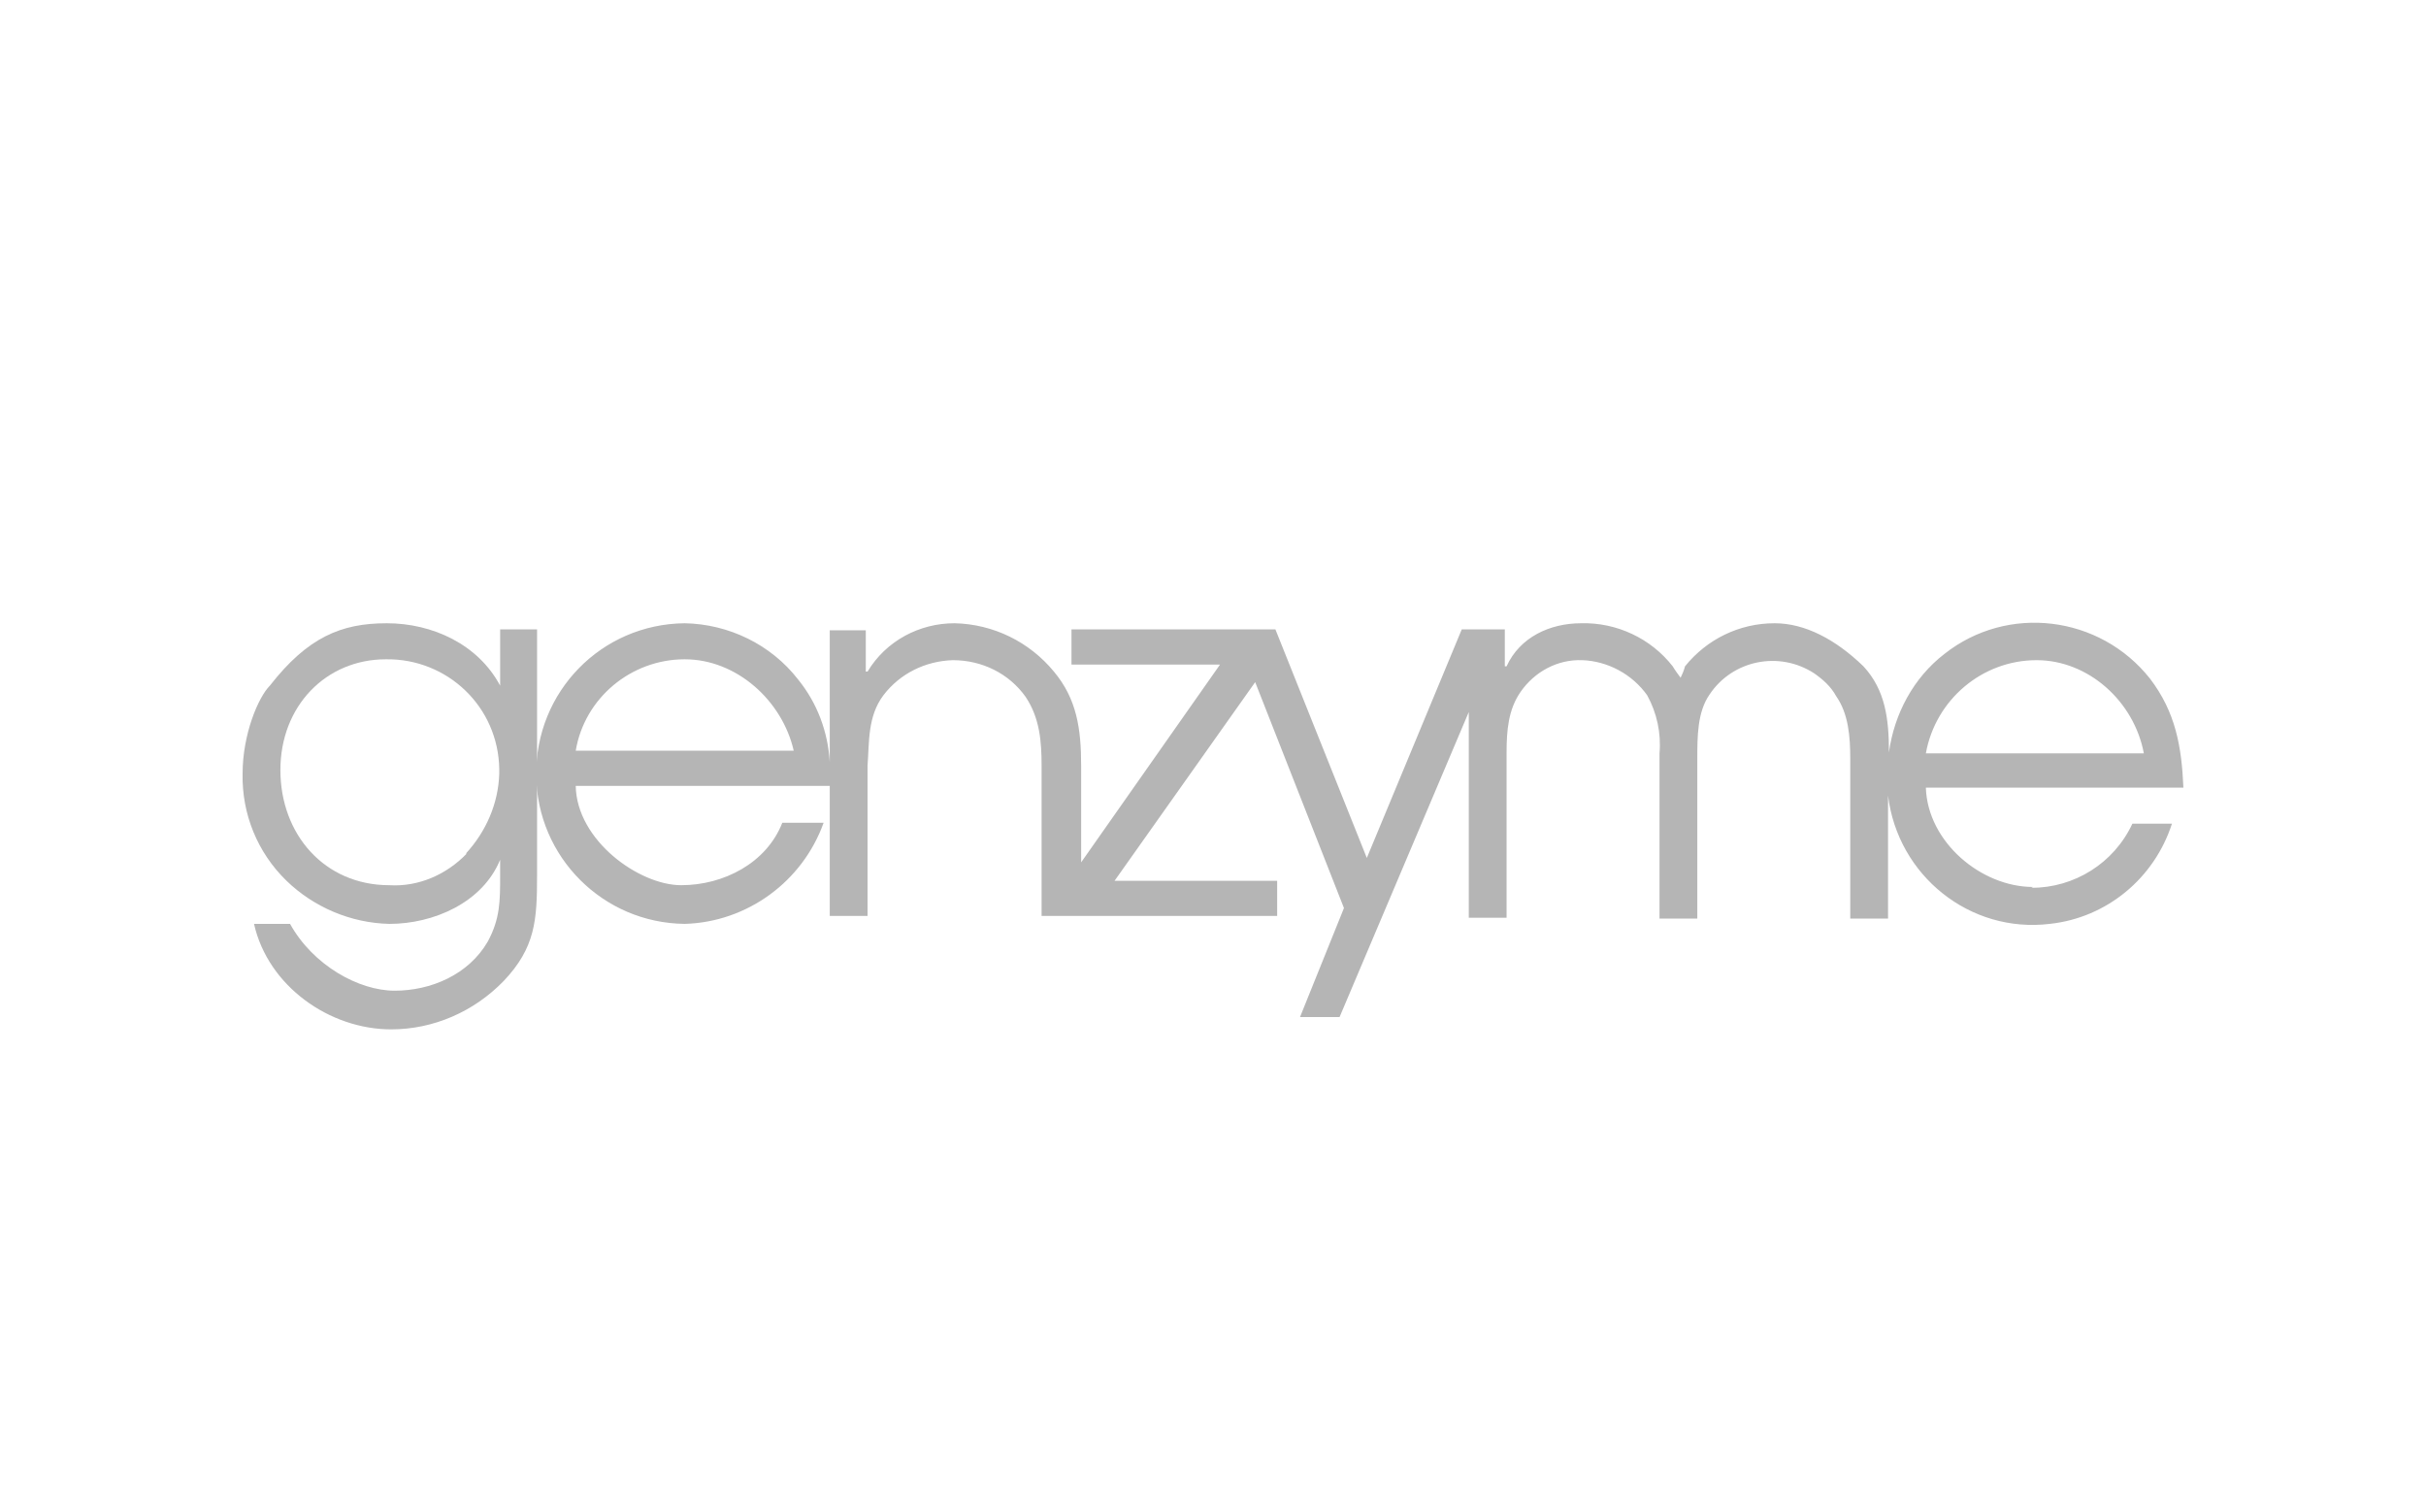 <?xml version="1.0" encoding="UTF-8"?>
<svg xmlns="http://www.w3.org/2000/svg" id="Layer_1" version="1.1" viewBox="0 0 276 172">
  <defs>
    <style>
      .st0 {
        fill: #b5b5b5;
        fill-rule: evenodd;
      }
    </style>
  </defs>
  <path class="st0" d="M56.9,71.6v6.4c-2.5-4.7-7.7-7.1-12.9-7.1s-9,1.6-13.3,7.1c-1.3,1.3-3.1,5.5-3.1,10-.1,4.6,1.7,9,5,12.2,3.1,3,7.3,4.8,11.7,4.9,5,0,10.6-2.4,12.6-7.3v1.8c0,2.9,0,4.9-1.4,7.5-2.2,3.8-6.5,5.6-10.6,5.6s-9.3-2.9-11.9-7.6h-4.1c1.6,7.1,8.6,12,15.6,12,4.8,0,9.4-2,12.8-5.5,3.6-3.8,3.8-6.9,3.8-12v-28h-4.1ZM53.1,97.1c-2.3,2.4-5.5,3.8-8.8,3.6-7.4,0-12.4-5.8-12.4-13.1s5.2-12.6,12-12.6c7-.1,12.8,5.4,12.9,12.5,0,.2,0,.3,0,.5-.1,3.4-1.5,6.6-3.8,9.1Z"></path>
  <path class="st0" d="M231.3,100.9c-5.9,0-12-5.1-12.2-11.3h29.3c-.2-4.7-.9-8.6-3.8-12.4-5.7-7.2-16.2-8.5-23.4-2.8-3.5,2.7-5.7,6.8-6.3,11.2,0-3.8-.4-7.1-2.9-9.8-3.2-3.1-6.7-4.9-10.1-4.9-4,0-7.7,1.8-10.2,4.9-.1.4-.3.9-.5,1.3-.3-.4-.6-.8-.9-1.3-2.5-3.2-6.4-5-10.4-4.9-3.6,0-7,1.6-8.5,4.9h-.2v-4.2h-4.9l-10.8,26-10.4-26h-23.2v4h16.9l-15.8,22.5v-11c0-4.2-.5-7.6-3.1-10.7-2.8-3.4-6.9-5.4-11.3-5.5-4,0-7.8,2-9.9,5.5h-.2v-4.7h-4.1v15c-.2-3.4-1.4-6.7-3.6-9.4-3.1-4-7.9-6.3-12.9-6.4-9.5.1-17,7.8-16.9,17.3.1,9.3,7.6,16.8,16.9,16.9,7.1-.2,13.4-4.8,15.8-11.5h-4.7c-1.8,4.6-6.7,7.1-11.5,7.1s-11.9-5.1-12-11.3h28.9v14.8h4.3v-17.1c.2-2.7,0-5.6,1.8-8,1.9-2.5,4.8-3.9,7.9-4,3.3,0,6.4,1.5,8.3,4.2,1.6,2.4,1.8,5.1,1.8,7.8v17.1h26.8v-4h-18.5l16-22.6,10.1,25.7-5,12.4h4.5l14.7-34.7v23.4h4.3v-18.8c0-2.5.2-4.9,1.6-6.9,1.6-2.3,4.2-3.7,7-3.6,2.9.1,5.7,1.6,7.4,4,1.1,2,1.6,4.3,1.4,6.6v18.8h4.3v-18.2c0-2.5,0-5.3,1.4-7.3,2.6-3.9,7.9-5,11.9-2.4,1,.7,1.9,1.5,2.5,2.6,1.4,2,1.6,4.6,1.6,7.1v18.2h4.3v-14c1.1,9.1,9.3,15.7,18.4,14.6,6.5-.7,11.9-5.2,13.9-11.4h-4.5c-2.1,4.5-6.6,7.3-11.5,7.3ZM231.7,75.1c5.9,0,11.1,4.7,12.2,10.6h-24.8c1.1-6.1,6.4-10.6,12.6-10.6h0ZM65.5,85.4c1-6,6.3-10.4,12.4-10.4,5.9,0,11.1,4.7,12.4,10.4h-24.8Z"></path>
</svg>
